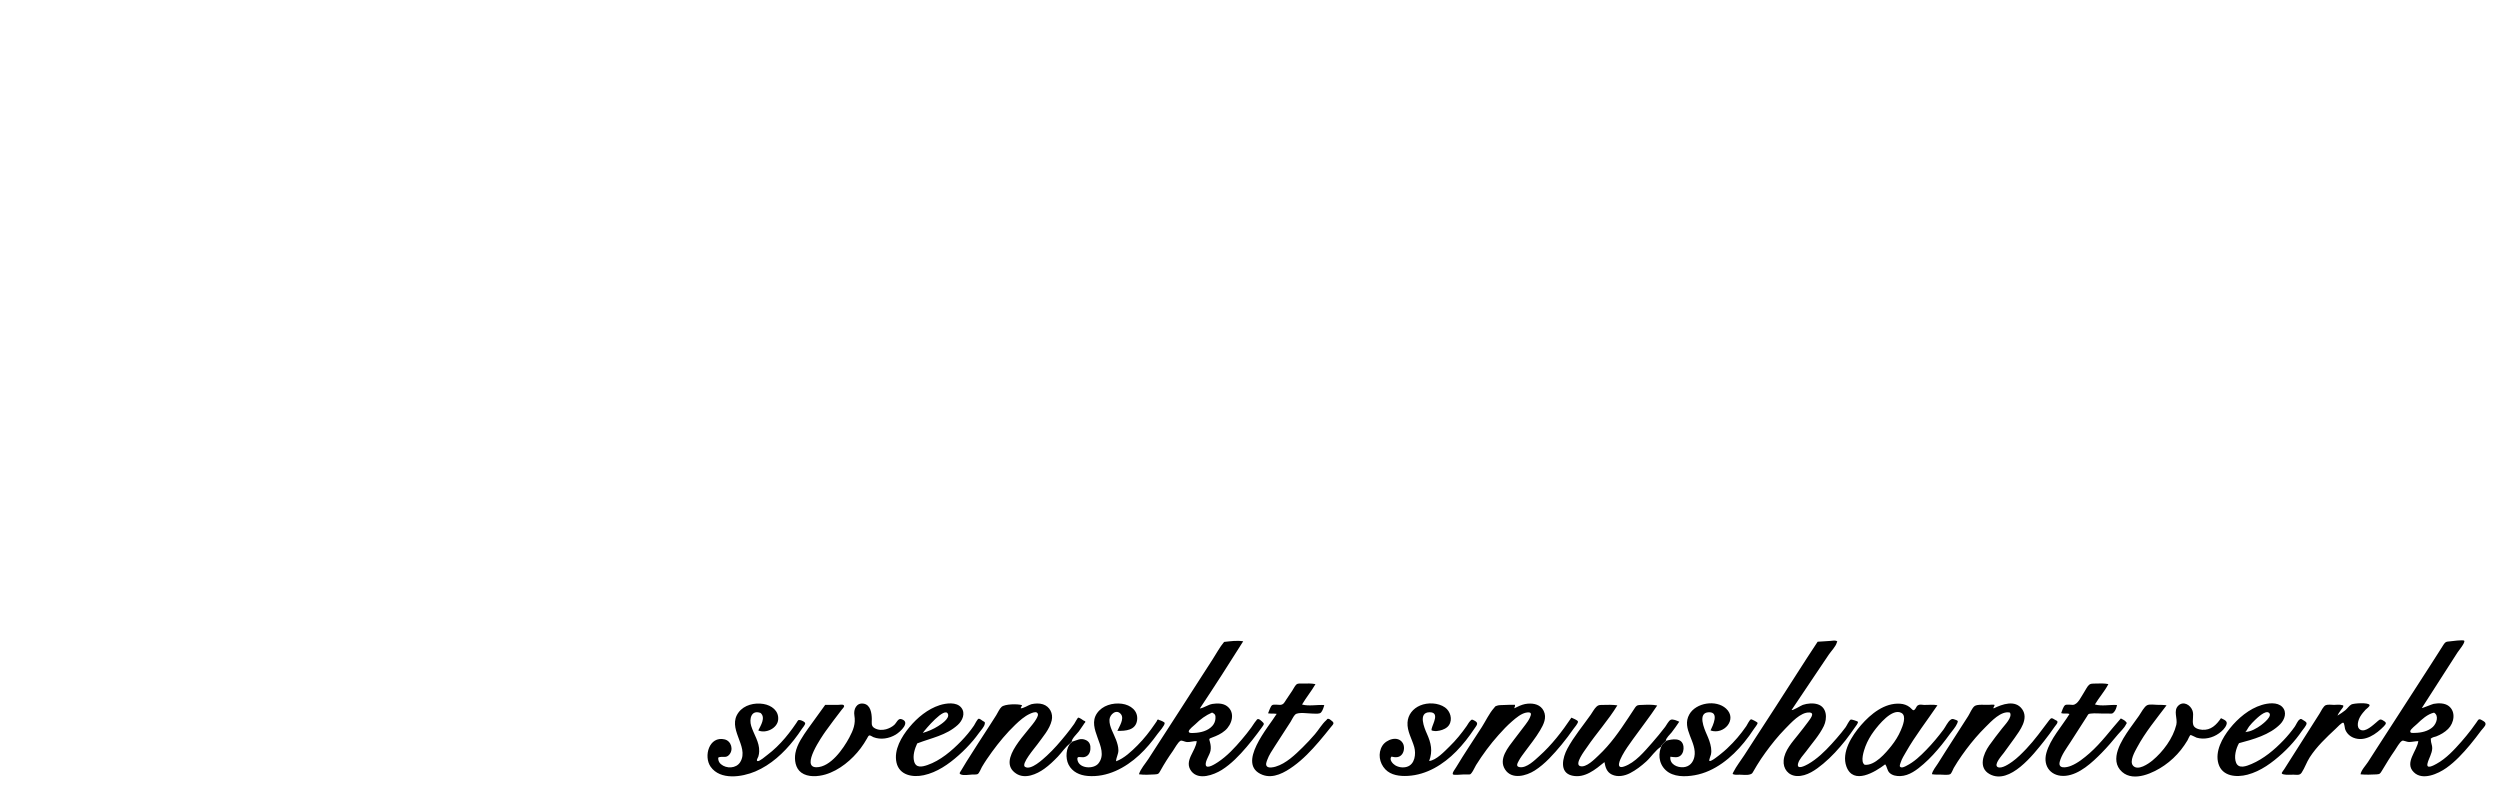 <svg xmlns="http://www.w3.org/2000/svg" viewBox="0 0 5150.2 1627.2"><path d="M2521.8 1322.4c13-1.4 26.3-3.4 39.3-1.3-29.3 46.5-58.9 92.8-89.4 138.5 9.2-1.5 16.7-8 26.3-9.5 9.7-1.5 21.5-1.5 29.7 4.6 17.8 13.2 10.3 37.9-4 50.2-7.9 6.9-17 10.9-26.8 14.5-6.9 2.6-6.2 2.4-4.3 9.3 1.6 5.9 2.2 11.5 1.2 17.6-1.5 8.6-11 20.9-9.9 29.3 1.3 10.2 20.2-2.3 25.2-5.6 18.8-12.4 34.7-29.6 49.2-46.7 6.8-7.9 13.2-16.1 19.4-24.5 3.3-4.5 6.2-9.8 9.9-14 1.8-2.1 1.6-3.2 4.2-3.5 2.4-.2 6.2 3.4 7.8 4.8 5.5 4.9 4.8 5.4.4 11.7-3.1 4.4-6.3 8.6-9.5 12.9-7.2 9.6-14.6 19-22.4 28.1-15 17.6-31.6 35-51.3 47.4-16.5 10.2-47.6 21.9-62.5 2.6-16.3-21.2 9.5-41.6 11-62-6.8-.3-13.3 2.3-20.1 1.9-4.5-.3-10.5-4.1-13.3-2.6-5.6 3.1-11.8 15.5-15.7 20.9-4.6 6.5-9.1 13.2-13.4 20-4.3 6.8-8.3 13.6-12.2 20.6-3.7 6.8-4.4 7.3-12 7.8-10.5.6-21.8 1.2-32.3-.3 3.2-10.9 13.1-21.8 19.3-31.3 7-10.9 14.1-21.8 21.1-32.7 15-23.2 29.9-46.3 44.9-69.5 14.9-23.2 29.8-46.4 44.7-69.5 7.3-11.3 14.5-22.6 21.8-33.8 7.8-11.9 14.6-25.2 23.7-35.9zm-24.8 145.5c-13.3 5.8-24.2 13.8-34.5 24-2.7 2.6-13.4 10.8-13.6 14.7-.2 4.4 7 3.4 11.1 3.3 13.2-.5 28.2-4.1 37.4-14.3 3.7-4.1 6-9.2 6.5-14.7.6-7.2-.5-10.1-6.9-13zM4981.9 1526.8c-6.4 0-12.7 1.8-19.2 1.8-4.5 0-11.4-3.8-13.9-2.6-5.5 2.6-11.8 15-15.4 20-4.6 6.5-8.9 13.2-13.2 20-4.5 7.1-8.8 14.3-13.1 21.5-3.8 6.3-4.3 7.4-11.4 7.8-10.8.6-22 .9-32.8-.1 1.1-8.4 10.9-18.5 15.4-25.5 6.4-10 12.8-19.9 19.2-29.9 12-18.6 24-37.2 36-55.7 24.3-37.7 48.7-75.4 73-113.1 6-9.3 12-18.6 17.9-28 3.2-5 6.3-10.1 9.5-15 4.1-6.1 5.4-6.1 12.7-6.7 2.5-.2 28.7-4 30-1.2 2 4.3-11.6 20.3-14 24.1-24.5 38.2-49 76.3-73.5 114.5.4.7 21.3-8.1 24.3-8.7 9.9-1.8 22.8-2 31.2 4.5 15.3 11.9 11 35-1.3 47.2-6.9 6.9-15.6 11.9-24.6 15.4-2.4.9-6.5 1.4-8.5 2.9-3.8 2.9-2.3-.9-2.4 4.6-.1 5.4 3 10.8 2.8 16.7-.4 11.5-7 20.5-9.7 31.3-3.2 13.1 12.8 4.1 18.6.9 20-11 36.4-28.9 51.3-45.8 7-8 13.8-16.3 20.2-24.7 3.6-4.8 7.1-9.7 10.6-14.6 4.2-6 4.6-8.8 11.5-4.7 4.3 2.6 7.9 4.2 7.2 8.9-.6 3.6-7 9.8-9 12.5-7.4 10-15 19.9-23 29.5-14.4 17.2-30.2 34.4-48.6 47.4-16.8 11.9-48.9 26.8-67 8.9-20.1-19.5 6.8-44 9.2-64.1zm32.4-58.7c-13.5 3-25.2 13.8-34.8 23.1-2.7 2.6-13.5 10.9-14.1 14.7-.8 5 4.7 3.9 9.3 3.9 12.8-.1 27.6-3.3 37.2-12.3 7.7-7.2 12.9-23.3 2.4-29.4zM3744.5 1322c8.8-.3 17.6-1.3 26.4-1.7 3-.1 9.2-1.5 11.9-.1 3.5 1.8 2 .1 1 4-2 7.5-11.6 17.4-16.1 24-5 7.4-9.9 14.8-14.9 22.1-20.6 30.7-41.3 61.5-61.9 92.2 1.5 2.2 19.6-9.3 23.1-10.4 9.3-3.1 21.1-4.2 30.6-1.2 19.4 6.1 20 29.3 12.6 44.8-9.1 18.9-24.3 35.6-36.7 52.5-5.4 7.3-14 15.7-16.3 24.7-3.6 14 14.7 4.5 20.6 1.2 18.3-10.4 34.3-25.9 48.4-41.4 7.1-7.7 13.9-15.6 20.5-23.7 2.9-3.6 5.7-7.2 8.4-10.8 2.5-3.4 7.2-14.3 10.8-15.9 1.1-.5 13.9 3.3 14.5 4.7 1.1 2.4-4.9 9.7-6 11.3-6.3 9-12.6 18.1-19.4 26.7-13.8 17.3-28.9 34.1-46 48.3-15 12.4-33.7 26.2-54.1 25.4-17.7-.7-29-14.9-27.4-32.4 1.8-20.3 17.9-37.6 29.9-52.8 6.9-8.8 14-17.5 20.5-26.5 3.9-5.5 14.9-18.6 2.6-19.2-18.4-1-38.3 21.9-49.9 33.6-14.9 15.2-28.3 32-40.8 49.2-6.1 8.4-11.9 17-17.3 25.9-2.5 4.1-4.9 8.3-7.3 12.4-2.4 4.2-2.8 5.1-6.9 6.4-6.2 2-15.2.7-21.7.6-3.1 0-7.4.6-10.5-.2-4.4-1.2-4.5-.4-2.1-5.3 6-12 15-23.2 22.3-34.5 7.2-11.2 14.4-22.4 21.7-33.6 14.5-22.4 29.1-44.8 43.6-67.2 28.7-44.3 56.7-89.1 85.9-133.1zM3883.6 1574.6c-20.8 15.9-65.6 43.1-79.8 4.6-10.9-29.6 11.5-64 30.1-85.4 19.9-22.9 48.5-46.4 80.7-44.1 7.3.5 14.1 2.8 19.9 7.4 4.9 3.8 6.8 9.7 11.4 2.9 2.7-4 2.7-6.7 7.7-8.1 3-.8 7.1.2 10.1.3 9 .2 18.7-1.3 27.6.7-21.6 31.9-45.8 62.8-64.9 96.4-3.9 6.8-8.3 13.6-10.7 21.1-.6 1.7-2.8 7-1.6 8.8 2.9 4.1 10.5-.1 13.3-1.6 15.8-7.9 28.9-20.4 41.1-33 12.7-13 24.4-27.1 35.3-41.7 4.1-5.5 8.8-16 14.5-20.1 3.3-2.4 4.8-1.9 9-.4 6 2.2 7.1 2.2 4.8 7.7-3.1 7.5-10.1 15.1-14.9 21.7-5.5 7.6-11.2 15.1-17.1 22.5-11.4 14-23.6 27.7-37.3 39.6-13.5 11.8-29.5 24.3-48.1 24.9-7.8.2-16.2-1.1-22.1-6.7-5.2-5.2-4.8-12.4-9-17.5zm-42.2.9c21 2.2 43.2-24.1 55-38.9 7.7-9.7 14.4-20.3 19.3-31.8 3.7-8.5 12.6-29.7 1.6-36-19.1-11-47.7 25.1-57 37.6-7.1 9.6-13.1 20.1-17.4 31.3-2.9 7.9-11.2 31.8-1.5 37.8zM3422.1 1538c-12 7.5-20.3 21.3-30.8 30.8-10 9.1-21.2 17.7-33.2 23.9-11.3 5.8-25.6 8.7-37.6 2.9-10.5-5.1-13.3-15-15.2-25.6-18.7 15.2-40.7 33.9-66.8 27.8-27.2-6.4-19.2-37.6-9.6-55.5 13.3-24.8 31.9-46.9 48.1-69.9 3.7-5.2 7.2-12.2 11.9-16.6 4.1-3.9 6.8-3.4 12.8-3.6 9.9-.3 20.3-.6 30.2.9-18.5 30.4-43 57.3-63 86.8-4.2 6.1-25.9 34.4-13.9 38.3 12.5 4.1 30.4-14.7 38.2-22 24.6-23.1 43-49.7 61.5-77.7 4.6-6.9 9-14 13.7-20.8 4.1-5.9 7.2-5.2 14.1-5.5 10.1-.4 21.5-1.1 31.5 1.2-15.7 23.8-33.5 46.4-50.1 69.6-7.8 10.9-15.7 21.7-22 33.5-4.3 8-14.4 28.7 3.7 22.6 23.1-7.7 42.3-31.3 57.9-48.9 9.4-10.6 18.3-21.6 26.9-32.8 2.9-3.8 7-12.4 11.3-14.5 4.6-2.2 13.4 2 17.7 3.9-4.9 7.5-10.2 14.8-15.7 22-2.5 3.2-12.6 12.6-11.9 17.3 1.5-.6-3.3 2.8-1.6 1.7l-6.3 6.3c-.6.5-2.1 3.1-1.8 3.9zM2204.1 1531.9c-9.6 7-16.8 18.5-25 27-8.6 8.9-17.6 17.6-27.7 24.8-15.7 11.3-39.8 22-58.1 9.9-42.3-27.7 27.4-87.5 41.3-112 2.4-4.3 6.1-10.4 1.5-13.6-3.5-2.4-10.8.9-14.2 2.4-11.5 5.2-21.5 14.2-30.5 22.8-17.7 17-33.5 36-47.9 55.8-7.3 10.1-14.4 20.3-20.7 31.1-2.1 3.6-5.5 13-8.8 14.6-2.6 1.3-8.2.7-11 .9-6.1.3-17.9 2.4-23.6-.2-4.4-2-1.8-4 .8-8.4 3.6-6.1 7.3-12.2 11-18.2 16-25.8 32.8-51.1 49.2-76.7 4-6.3 8-12.5 12-18.8 3.3-5.2 6.5-13.1 11-17.1 6.7-6 33.4-6.5 42.2-3.4-1 2-2 4.1-3 6.1 3.8 1.8 17.5-7.2 22.2-8.2 7.5-1.7 16.2-2.2 23.7.2 14.3 4.6 21.4 19.1 18.1 33.3-4.2 18.3-19 34.6-29.6 49.4-5.1 7.1-34 40.4-25.5 46.1 12.2 8.1 37.1-15.7 45.1-22.9 14.3-13.1 27-28 39.2-43 6-7.4 11.8-14.9 17.2-22.6 1.3-1.8 6.7-12.5 8.4-12.9 1.5-.3 10.1 5.1 11.1 6.2 4.1 1.1 4.5 2.9 1.3 5.7-.7 1.1-1.4 2.2-2.2 3.4-2.9 4.4-5.9 8.7-9 13-3.3 4.5-15.6 15.8-14.7 21.7.1 0-1.7-.1-2 2 1.5-1.7-3.5 2.6-1.8 1.6zM3237.2 1478.4c2.3 1.2 12.6 4.9 13.5 7.9.9 3.3-7.4 12.7-9 15-7.8 11.3-16.1 22.2-24.8 32.8-16.1 19.3-33.8 39.6-55.2 53.2-17.6 11.2-47.4 19.4-61.2-2.2-14-21.7 6.6-45.6 19.1-62.2 7.6-10.1 15.5-20.1 23.1-30.3 3.4-4.5 6.7-9.2 9-14.3 3.4-7.5 3.6-11.6-5.7-10.6-11.5 1.3-22.9 11.2-31.3 18.5-9.8 8.5-18.8 18-27.4 27.7-17.3 19.3-32.8 40.3-46.5 62.2-3.1 5-5.4 11.3-9 15.9-3 3.8-2.8 3.4-7.8 3.5-3.4.1-6.8 0-10.2 0-3.7 0-18.6 1.8-20.6-.2-2.5-2.6 4.9-11.8 6.8-15.1 16.8-28.1 35.2-55.1 52.8-82.6 7.9-12.4 15.1-28 24.8-38.9 3.4-3.8 1.5-3.3 6.9-5.1 3.6-1.2 8.3-1 12.1-1.2 8.1-.5 16.2-.5 24.3-.5 1.5 5.9-6.7 10.1 4.9 4.3 6.9-3.4 13.7-6 21.4-6.6 13.1-1.1 26.6 2.1 32.9 14.9 6.9 14-.2 28-7.4 40.1-9.1 15.4-20.5 29.4-31.1 43.8-4.3 5.9-9 11.8-12.5 18.3-3.3 6.2-7 12.4 1.7 13.7 14.3 2.1 30.7-14.2 40.1-22.7 25.6-22.8 47.2-50.8 66.3-79.3zM4140.6 1468c-18.1-4.4-38.6 18.2-49.9 29.4-14.6 14.4-27.9 30.1-40.2 46.5-6.1 8.1-11.9 16.5-17.5 25-2.8 4.3-5.5 8.7-8.1 13.2-1.6 2.8-4.4 10.9-7.1 12.6-4.2 2.6-14.7 1.1-19.4 1.1-6.1 0-12.5.2-18.5-.9 1.3-7.5 8.3-15.5 12.2-21.8 5.4-8.7 10.9-17.4 16.4-26 10.2-16 20.5-32 30.8-48 5.1-8 10.3-16 15.4-24 3.5-5.4 7.9-16.9 13.4-20.7 5.4-3.8 21.8-2.2 28.2-2.4 1 0 11.5-.8 12.1-.1 2.1 2.6-3.1 4.6-1.3 7.5 17.5-8.7 44.4-18.4 58.6 1.4 14.2 19.7-4.4 43.9-15.7 59.9-7.2 10.2-14.8 20.1-22 30.3-3.5 4.8-21.5 24.4-12.6 29.2 8 4.3 23.9-6.7 29.9-11 10.7-7.6 20-17.1 29-26.5 17.5-18.5 32-38.9 47.3-59.1 4.3-5.7 5.6-4.5 11.7-.9 3.9 2.3 5.8 2 5.2 5.7-.4 2.5-4 6.2-5.4 8.3-7 10.3-14.6 20.4-22.3 30.2-21.5 27-70.4 90.6-111.9 67.9-24.1-13.2-13.1-41.6-1.1-58.9 8.5-12.2 17.8-23.9 26.9-35.6 4.9-6.5 21.8-23 15.9-32.3zM1700 1452.1h26.2c2.6 0 9.2-1.2 11.4.3 3.8 2.5-1.3 6.7-3.7 9.8-11.1 14.7-22.6 29.3-33.2 44.4-6.9 9.8-51.7 74-18.9 74 29.2 0 55.6-38.3 67.8-61.1 8.2-15.4 13.4-28.4 10.5-45.6-2.1-12.5 4.2-26.7 19-24.3 14.5 2.3 16.7 19.8 16.9 31.6.1 7.9-2 14.4 5.6 18.8 7.2 4.2 15.8 4.5 23.6 2.4 6.1-1.7 12-4.6 16.8-8.8 5-4.4 7.9-14.1 14.6-12.2 20.3 5.7-1.6 26.1-11.2 31.9-13.7 8.3-31.1 11.2-46.2 5.3-1.6-.6-6.2-3.9-8-3.6-2.4.4-3.6 3.8-5.1 6.4-4 6.9-8.2 13.7-13.1 20.1-17.7 23.5-44 45.6-72.6 54-15.3 4.5-36.1 6.1-49.7-3.9-12.2-8.9-14.6-26.2-12.1-40.2 3.4-18.4 15.8-35.7 26.3-50.7 11.6-16.3 23.6-32.3 35.1-48.6zM4575.4 1479.5c6.8 3.5 14.4 5.5 11.1 13.9-2.8 7.1-9.2 13-15.3 17.4-13.1 9.4-30.2 13.4-45.9 8.9-1.6-.4-11.3-5.9-12.7-5.4-1.7.6-5.4 9.5-6.2 10.9-4.1 6.8-8.6 13.4-13.5 19.6-9.7 12.2-21.2 23-34 31.9-21.9 15.3-62.8 35-87.1 13.6-28.2-24.8-.4-66.2 15.5-89.1 6.3-9 12.8-17.8 19.2-26.7 4.4-6.2 10.7-19.1 17.2-21.9 5.2-2.2 15-.7 20.6-.6 6.3.1 12.8 0 19 1-21.2 28.1-44 55.6-60.7 86.7-4.5 8.4-16.4 28.6-8.3 37.7 10 11.2 31.6-3.9 39.9-10.7 21.8-18.1 42.4-45.7 49.2-73.6 3.1-13-6.9-29.1 4.3-39.6 10.6-10 25.1-1.1 29.1 10.7 3.1 9.4-1 19.5 1.4 28.7 1.8 7.2 11.3 10 18.3 10.5 18.1 1.4 29.5-10.1 38.9-23.9z"/><path d="M3431.8 1526.2c13.1-3.8 33.7-7.6 36.3 11.7.8 6.3-.8 13.8-5.6 18.3-6.1 5.6-13.9 3.5-21.4 2.7-2.1 15.3 14 22.8 27.2 21.6 12.2-1.2 19.7-9.6 22.2-21.3 6.4-30.1-27.4-57.5-10.3-87.6 13.7-24.1 55.1-30.7 75.6-11.9 24 22-4.3 54.9-32 45.1 4.8-9.9 18.6-38.3-3.5-37.5-24 .8-9.3 34.3-4.3 45.6 4 9 7.4 17.6 8.9 27.4.7 4.9.8 9.1-.2 14-.6 2.6-4.6 12-3.2 13.2 3.1 2.5 20.7-12.2 23.6-14.5 8.7-6.8 16.7-14.4 24.3-22.4 6.7-7 13-14.4 18.9-22.1 3.2-4.1 6.2-8.3 9.2-12.6 2-2.9 6.4-12.8 9.6-14 1.4-.5 13 5.5 13.6 7.2.8 2.2-5.9 10.2-7.4 12.5-6.3 9.6-13 19-20.3 27.8-25.7 31.5-60.5 60.3-101.6 67.6-19.5 3.5-44.4 4.1-59.9-10.4-15.3-14.4-16-35.8-7.5-52.5.7-.7 5.8-5.3 5.8-5.7 2-.6 2-2.3 2-2.2zM2866.5 1558.7c-5.3 6 2.6 14.8 7.6 17.8 7.1 4.3 16.2 5.6 24.2 3.2 16.6-5 19.1-26.5 15.2-40.6-4.7-16.8-15-32.7-13.9-50.7.9-16.1 11.2-28.7 25.9-35 15.7-6.7 37.3-5.9 51.4 4 10.9 7.7 16 24.5 8.2 36.3-4 6.2-12.1 9.8-19.1 11.3-3.6.8-8.3 1.5-11.9.8-4.9-1-5.8-.1-4.6-5.3 2.3-9.6 17.1-33.6-4.8-33.2-23.8.5-10.4 32.5-5.3 43.9 8.8 19.6 12.5 35.9 4.8 56.5 14.5-1.4 31.7-19.8 41.7-29.6 13.3-12.9 25.1-27.4 35.7-42.6 2.2-3.2 4.2-7.2 6.9-10 3.8-4 3.5-3.8 9.3-.8 9.5 4.9 4 9.8-.8 17-10.9 16.4-23.2 32.1-37 46.2-26.7 27.1-60.9 48.4-99.7 50.5-16.3.9-34.7-1.1-46.5-13.6-12.3-13-15.6-33-6.1-48.4 7.9-13 32.3-21.8 42.1-5.6 4 6.6 3.2 16.9-1.4 23-5.4 7.3-13.9 6.9-21.9 4.9zM1566.9 1468.8c-19.3-7.2-23.8 12.4-19.4 26.7 5.4 17.6 17.2 33.1 16.5 52.4-.1 3.6-.7 7.1-1.7 10.5-.8 2.7-5.1 8.3-1.8 9.5 3.9 1.3 17.3-10.5 20.3-12.7 13.5-10.1 25.5-22 36.4-34.8 5.5-6.5 10.7-13.2 15.7-20.1 2.6-3.6 5.2-7.3 7.7-11 3.2-4.8 3.1-7.1 8.6-5.7 3 .8 9.4 3.7 9.5 6.4.1 3.5-5 8.7-6.8 11.6-5.1 7.8-10.5 15.4-16.3 22.7-21.3 27.1-47.6 51.4-79.7 65-27.2 11.5-72 18.5-91.9-9.7-15.1-21.4-3.2-64 28.8-56.4 13.9 3.3 19 21.8 8.9 32.2-5.9 6.1-11.1 2.8-18.1 4.1-3.9.7-4.5.3-3.8 5.4.6 3.8 2.5 6.9 5.4 9.4 11.2 9.7 31.3 9 39.5-4 10.7-16.9 2-35.5-4.1-52.3-6.4-17.3-11.1-34.2.9-50.4 11.5-15.5 32.9-20.4 51.2-17.4 16.7 2.8 31.9 13.9 30.4 32.2-1.4 17.7-25 29.3-41 22.4 4.9-10 15.7-26.4 4.8-36zM2207.8 1528.2c10.5-2.8 18.2-8.8 29.4-3.5 7.8 3.7 9.8 10.6 9.1 18.8-.7 8.2-4.9 14.9-13.5 16.3-6.9 1.1-15.9-4.2-12.8 7.2 4.6 16.7 32.9 17.6 42.6 6 13.5-16.3 4.6-36.4-1.6-53.6-5.9-16.5-12.1-34-1.1-50 11.2-16.3 32.5-22.1 51.4-19.6 17.7 2.4 33.9 14.4 31.2 34-2.9 20.7-23.5 22.2-40.6 21.8 3.9-8.8 14.6-24.7 7.5-34.1-9.1-11.9-23.3.1-23.8 11.2-.6 14.5 8.8 28.4 13.7 41.7 2.5 6.8 4.6 13.7 4.7 21 .2 8.2-4.8 15.3-4.8 22.9 16.8-6.1 31.8-20.5 44.2-32.9 13.5-13.5 25.3-28.7 36-44.4 1.3-1.9 2.5-3.7 3.8-5.6.8-3.4 2.5-4 5-2 1.8.2 10.7 3.9 11.1 5.9.9 4.6-11.9 18.9-14.5 22.4-11.2 15.6-23.6 30.6-37.7 43.7-28.9 26.7-66.3 46.6-106.6 43.1-16.2-1.4-31.5-8.2-39.2-23.4-6.9-13.6-5.2-35 4.9-45.1 0 2.4 2.6-3.5 1.6-1.8zM2630.1 1470.6c-5.9-1-11.9 0-17.8-1.1 1.7-3.6 4.9-14.3 8.2-16.7 3.3-2.4 13-.5 16.7-.7 7.3-.3 9-5.6 12.8-11.2 4-5.9 8-11.9 12-17.8 2.8-4.1 6.3-12.4 10.6-14.2 3.2-1.3 8.3-.6 11.7-.7 8.4-.2 17.5-.6 25.7 1.2-8.4 14.5-19.2 27.5-27.7 42 14.1 3.9 31.2 0 45.8 1.1-1 4.2-3.6 12.1-6.7 15.3-3.4 3.5-11.3 2.3-16.4 2.3-9 0-30.1-3.7-36.5 1.7-3.8 3.2-7.1 11.2-9.8 15.3-3.1 4.8-6.2 9.7-9.4 14.5-7.6 11.8-15.2 23.5-22.8 35.3-5.8 9.1-12.4 18.6-16 28.9-1.4 4-3.9 9.5-.4 13.1 3.8 3.9 13.7 1.7 17.9.4 21.3-6.3 40.2-24.5 55.6-39.7 8.8-8.6 17.2-17.7 25.2-27 7.7-8.9 14.5-21 23.2-28.7 2.8-2.5 1.7-3.5 5.1-3 2.1.3 4.7 2.9 6.4 4.1 6.7 4.9 2.5 7.5-1.8 12.9-8.1 10.2-16.3 20.3-24.7 30.1-15.7 18.3-32.6 36.1-52.2 50.3-17.8 12.9-41.5 26.6-64 17.9-55.5-21.5 13.3-99.3 29.3-125.6zM4369.1 1480c2.9 1.7 7.6 3.6 9.8 6.2 3.8 4.6 2.6 2.3.5 6.7-3.4 7.1-11.1 13.9-16.2 20-10.8 13.2-21.8 26.1-33.8 38.3-19.1 19.4-45.5 44.2-73.9 47-28.8 2.8-47.6-18.4-39.9-46.8 8-29.3 32.1-55 47.7-80.5-5.5-2.2-11.6.2-17.1-1.9 1.3-3.8 4.5-13.8 8-16.3 3.2-2.2 12.3-.5 15.9-.6 10.6-.4 17.5-17.5 23.1-25.7 3.3-4.8 6.4-12.2 10.7-15.8 3.3-2.7 7.8-2.3 12.4-2.4 8.9-.3 18.4-.7 27.1 1.1-7.6 14.9-19.2 27.5-27.7 41.9 13.8 4.3 31.2.1 45.5 1.2-1 4.9-2.7 10.6-6.1 14.4-3.7 4.2-4.5 3.2-10.3 3.2h-12.3c-8.2 0-17-1-25.1 0-6 .7-4.9.8-8.3 6.2-2.4 3.6-4.7 7.3-7 10.9-9 14-18 27.9-26.9 41.9-7.9 12.3-18.3 25.8-22 40.2-4 15.4 13.7 12.3 23.1 8.5 14.2-5.7 26.9-16.1 38.3-26 24.4-21.5 43-47.5 64.5-71.7zM4612.5 1531c-6.2 10.8-11 28.6-5.8 40.7 5.6 12.9 21.7 6.4 31.6 2.2 25-10.7 46.9-29 65.6-48.5 8.5-8.9 16.4-18.4 23.5-28.4 2.8-4 5.7-11.7 9.6-14.5 3.3-2.4 3.4-1.6 7.4.8 2.7 1.6 7.2 3.9 7.3 6.8.2 4.3-7.3 12.4-9.6 15.8-3.6 5.3-7.4 10.4-11.4 15.4-8.8 11-18.5 21.3-28.9 30.8-20.6 18.8-44.4 36.6-71.8 43.8-22.8 6-51.9 3.7-59.8-22.4-7.7-25.5 8.1-53.6 23.5-72.9 16.6-20.8 39.8-40.5 65.7-48.3 12.8-3.9 32.1-6.5 42.3 4.1 10.2 10.7 5 25.9-4.1 35.3-21.5 22.1-56.3 31.7-85.1 39.3zm13.3-23.1c11.2-.4 23.4-7.6 32.3-14.1 4.1-3 25-19.3 15.7-25.7-7.4-5.1-23.6 10.8-28.2 15.1-4.3 4-8.3 8.4-12 13-2.4 3-5.9 10.4-8.4 12.3-.2.9 0 .7.6-.6zM1889.5 1531.5c-5.1 11-9.6 25-6.3 37.2 3.8 13.9 16.4 11.1 27.5 7.3 26.4-9.1 50.1-29.3 69.2-49 9.7-10 18.8-20.8 26.6-32.3 1.6-2.3 6.8-13.5 9.7-14.1 2.1-.4 6.7 3.5 8.3 4.5 4.4 2.7 4.9 2 4.2 6.2-.9 5.9-8.5 13.8-11.9 18.6-3.8 5.3-7.8 10.5-12 15.5-9.2 10.9-19.3 21.2-29.9 30.6-20.4 18.2-44.7 35.2-71.9 41-22.9 5-50.1.1-56.1-25.8-6-26.4 10.4-53.7 26.6-73.2 16.1-19.5 37.9-37.5 62.3-45.3 13-4.1 34.7-7.3 44.5 5.1 9.3 11.7 2.3 27-7.2 35.6-23.9 21.7-54.5 26.8-83.6 38.1zm11.5-21.6c11.2-3.3 22.1-7.9 31.9-14.2 6.2-4 23.2-15 20.1-24.4-5.9-17.7-47.7 32.4-52 38.6zM4815.9 1473.9c5.4-3.4 10.9-6.8 15.8-10.9 4.2-3.5 7.6-9.1 12.3-11.7 4.8-2.6 35.5-4.6 37.5 1.1 1 2.8-6.9 8.2-8.1 9.5-4 4.3-8 9.1-11 14.1-4.2 6.9-9.3 22.5.4 27.5 10.4 5.4 25.8-9.8 32.9-15.6 5-4.1 6.8-7.8 13-4.1 7.4 4.3 8.4 6.1 2.5 12.2-15.6 16.1-39.3 33.2-62.8 23.8-8.2-3.3-14.6-9.7-17.4-18.1-.9-2.7-1.3-11.7-3.5-12.8-2.8-1.4-13 9.7-15.7 12.3-19.2 17.9-39.2 36.7-53.5 58.9-6.5 10-10.2 21.7-16.7 31.6-4 6.1-9.6 4.3-16.8 4.2-6.3-.1-13.7.8-19.9-.5-7.9-1.6-3.2-4.5.9-10.9 3.5-5.5 7-11.1 10.5-16.6l24.6-38.7c8.6-13.5 17.2-27 25.8-40.6 3.9-6.1 7.8-12.3 11.7-18.4 3.1-4.9 7.7-15.5 13.1-17.6 4.4-1.7 12-.5 16.8-.5 4.2 0 12-1.1 16 .5 2.8 1.1 2.9-1.4 3.1 2.7.1 1.5-4.8 7.1-5.5 8.2-1.4 2-3 4.1-4.2 6.2-.4.8-3.3 6.2-1.8 4.2z"/></svg>